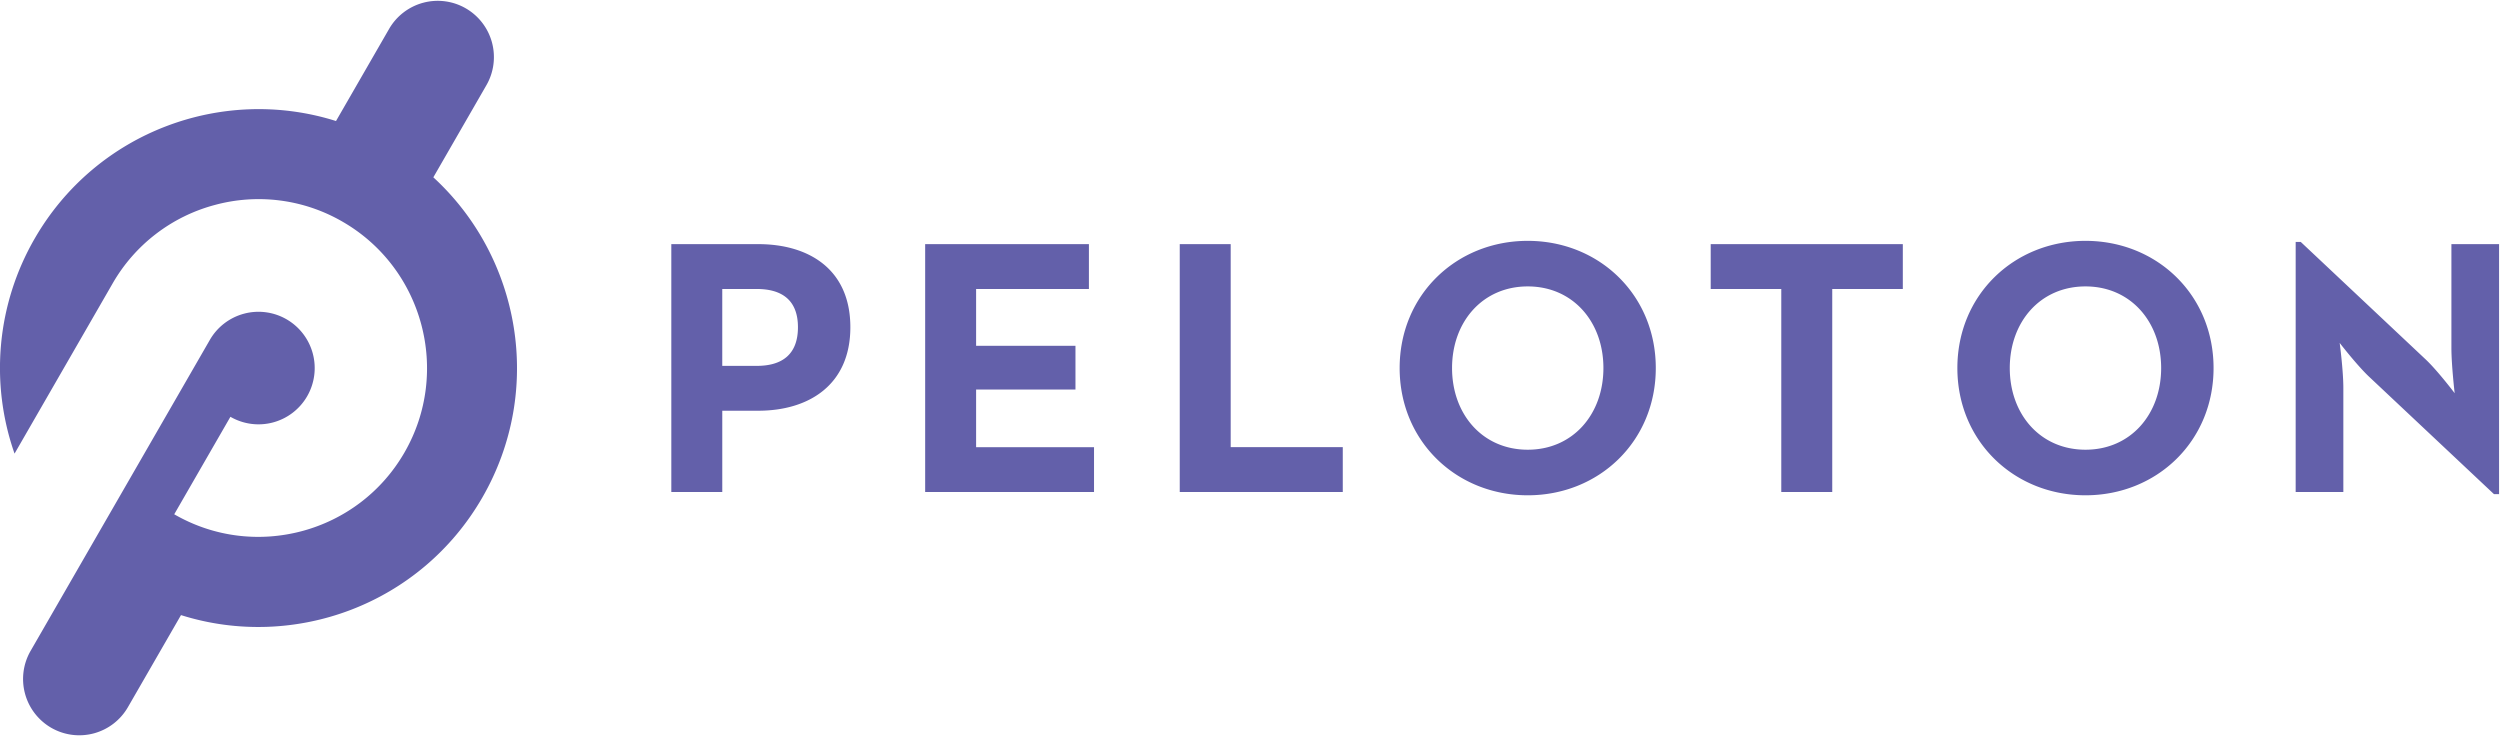 <svg xmlns="http://www.w3.org/2000/svg" width="156" height="46" version="1.1" viewBox="0 0 156 46"><g id="Page-1" fill="none" fill-rule="evenodd" stroke="none" stroke-width="1"><g id="peloton-logo" fill="#6360AA" fill-rule="nonzero" transform="translate(-1)"><path id="Shape" d="m28.04 11.065 3.31-5.745A3.515 3.515 0 0 0 30.067.522a3.504 3.504 0 0 0-4.79 1.287l-3.31 5.743c-7.055-2.227-14.952.655-18.804 7.337a16.143 16.143 0 0 0-1.255 13.416l6.113-10.606a10.456 10.456 0 0 1 6.387-4.91c2.694-.73 5.57-.352 7.982 1.053 5.023 2.905 6.75 9.362 3.85 14.392-2.9 5.032-9.346 6.762-14.368 3.857l3.506-6.083a3.503 3.503 0 0 0 4.79-1.285 3.516 3.516 0 0 0-1.284-4.797 3.504 3.504 0 0 0-4.79 1.285L2.91 40.614a3.515 3.515 0 0 0 1.283 4.797 3.502 3.502 0 0 0 4.79-1.286l3.311-5.743c7.054 2.227 14.952-.655 18.804-7.338 3.852-6.682 2.395-14.974-3.059-19.98l.001.001ZM48.227 22.83c1.567 0 2.565-.705 2.565-2.411 0-1.728-1.044-2.386-2.565-2.386h-2.158v4.796h2.158v.001Zm-5.336-7.596h5.426c3.156 0 5.745 1.569 5.745 5.185 0 3.616-2.611 5.21-5.745 5.21H46.07V30.7h-3.18V15.234h.001Zm15.84 0h10.217v2.799h-7.039v3.546h6.2v2.729h-6.2v3.595h7.358V30.7H58.73V15.234h.001Zm15.885 0h3.179v12.669h6.994V30.7H74.616V15.234Zm26.437 7.732c0-2.887-1.907-5.094-4.722-5.094-2.817 0-4.723 2.207-4.723 5.094 0 2.89 1.906 5.096 4.723 5.096 2.815 0 4.722-2.207 4.722-5.096Zm-12.715 0c0-4.57 3.542-7.937 7.993-7.937 4.45 0 7.99 3.367 7.99 7.937 0 4.572-3.54 7.94-7.99 7.94s-7.993-3.368-7.993-7.94Zm23.814-4.933h-4.404v-2.8h11.988v2.8h-4.404V30.7h-3.18V18.033Zm23.704 4.933c0-2.887-1.907-5.094-4.722-5.094-2.817 0-4.724 2.207-4.724 5.094 0 2.89 1.907 5.096 4.724 5.096 2.815 0 4.722-2.207 4.722-5.096Zm-12.716 0c0-4.57 3.543-7.937 7.994-7.937 4.45 0 7.992 3.367 7.992 7.937 0 4.572-3.542 7.94-7.992 7.94-4.451 0-7.994-3.368-7.994-7.94Zm25.696.546c-.771-.727-1.84-2.115-1.84-2.115s.229 1.706.229 2.82v6.484h-2.975V15.097h.317l7.788 7.325c.75.704 1.816 2.113 1.816 2.113s-.203-1.75-.203-2.818v-6.483h2.974v15.602h-.316l-7.79-7.324Z"/></g></g></svg>